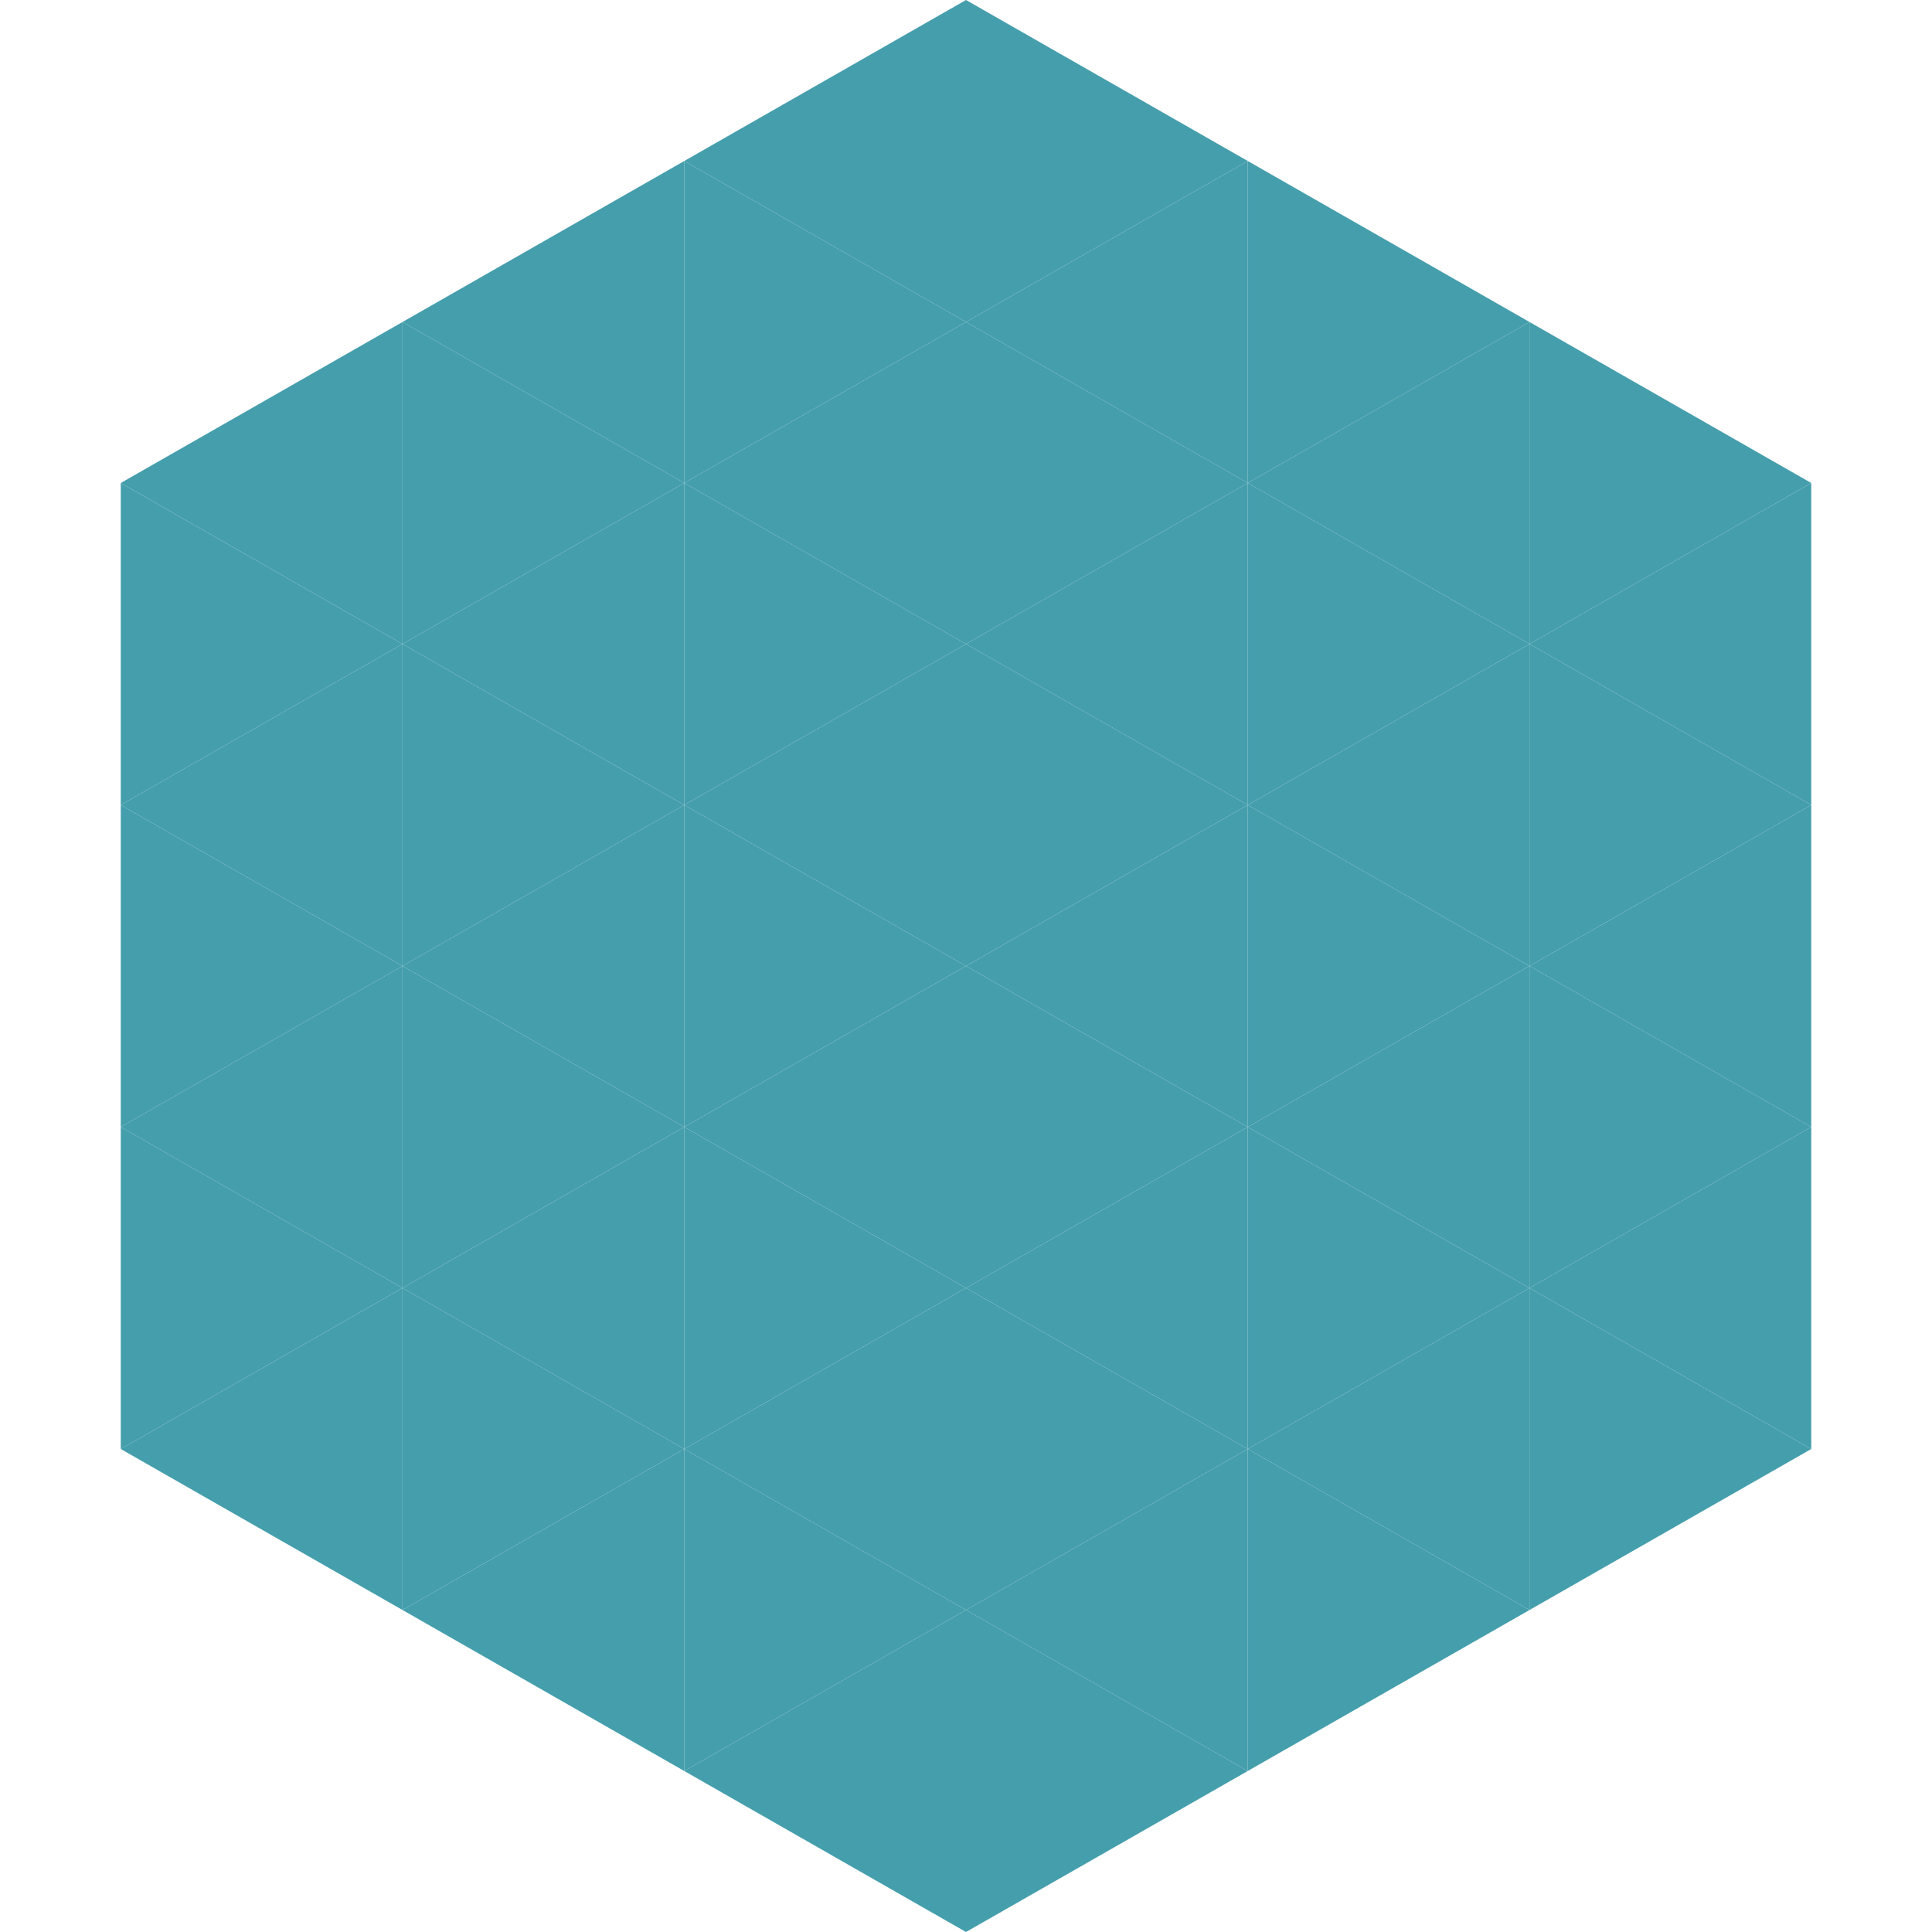 <?xml version="1.0"?>
<!-- Generated by SVGo -->
<svg width="240" height="240"
     xmlns="http://www.w3.org/2000/svg"
     xmlns:xlink="http://www.w3.org/1999/xlink">
<polygon points="50,40 15,60 50,80" style="fill:rgb(69,158,172)" />
<polygon points="190,40 225,60 190,80" style="fill:rgb(69,158,172)" />
<polygon points="15,60 50,80 15,100" style="fill:rgb(69,158,172)" />
<polygon points="225,60 190,80 225,100" style="fill:rgb(69,158,172)" />
<polygon points="50,80 15,100 50,120" style="fill:rgb(69,158,172)" />
<polygon points="190,80 225,100 190,120" style="fill:rgb(69,158,172)" />
<polygon points="15,100 50,120 15,140" style="fill:rgb(69,158,172)" />
<polygon points="225,100 190,120 225,140" style="fill:rgb(69,158,172)" />
<polygon points="50,120 15,140 50,160" style="fill:rgb(69,158,172)" />
<polygon points="190,120 225,140 190,160" style="fill:rgb(69,158,172)" />
<polygon points="15,140 50,160 15,180" style="fill:rgb(69,158,172)" />
<polygon points="225,140 190,160 225,180" style="fill:rgb(69,158,172)" />
<polygon points="50,160 15,180 50,200" style="fill:rgb(69,158,172)" />
<polygon points="190,160 225,180 190,200" style="fill:rgb(69,158,172)" />
<polygon points="15,180 50,200 15,220" style="fill:rgb(255,255,255); fill-opacity:0" />
<polygon points="225,180 190,200 225,220" style="fill:rgb(255,255,255); fill-opacity:0" />
<polygon points="50,0 85,20 50,40" style="fill:rgb(255,255,255); fill-opacity:0" />
<polygon points="190,0 155,20 190,40" style="fill:rgb(255,255,255); fill-opacity:0" />
<polygon points="85,20 50,40 85,60" style="fill:rgb(69,158,172)" />
<polygon points="155,20 190,40 155,60" style="fill:rgb(69,158,172)" />
<polygon points="50,40 85,60 50,80" style="fill:rgb(69,158,172)" />
<polygon points="190,40 155,60 190,80" style="fill:rgb(69,158,172)" />
<polygon points="85,60 50,80 85,100" style="fill:rgb(69,158,172)" />
<polygon points="155,60 190,80 155,100" style="fill:rgb(69,158,172)" />
<polygon points="50,80 85,100 50,120" style="fill:rgb(69,158,172)" />
<polygon points="190,80 155,100 190,120" style="fill:rgb(69,158,172)" />
<polygon points="85,100 50,120 85,140" style="fill:rgb(69,158,172)" />
<polygon points="155,100 190,120 155,140" style="fill:rgb(69,158,172)" />
<polygon points="50,120 85,140 50,160" style="fill:rgb(69,158,172)" />
<polygon points="190,120 155,140 190,160" style="fill:rgb(69,158,172)" />
<polygon points="85,140 50,160 85,180" style="fill:rgb(69,158,172)" />
<polygon points="155,140 190,160 155,180" style="fill:rgb(69,158,172)" />
<polygon points="50,160 85,180 50,200" style="fill:rgb(69,158,172)" />
<polygon points="190,160 155,180 190,200" style="fill:rgb(69,158,172)" />
<polygon points="85,180 50,200 85,220" style="fill:rgb(69,158,172)" />
<polygon points="155,180 190,200 155,220" style="fill:rgb(69,158,172)" />
<polygon points="120,0 85,20 120,40" style="fill:rgb(69,158,172)" />
<polygon points="120,0 155,20 120,40" style="fill:rgb(69,158,172)" />
<polygon points="85,20 120,40 85,60" style="fill:rgb(69,158,172)" />
<polygon points="155,20 120,40 155,60" style="fill:rgb(69,158,172)" />
<polygon points="120,40 85,60 120,80" style="fill:rgb(69,158,172)" />
<polygon points="120,40 155,60 120,80" style="fill:rgb(69,158,172)" />
<polygon points="85,60 120,80 85,100" style="fill:rgb(69,158,172)" />
<polygon points="155,60 120,80 155,100" style="fill:rgb(69,158,172)" />
<polygon points="120,80 85,100 120,120" style="fill:rgb(69,158,172)" />
<polygon points="120,80 155,100 120,120" style="fill:rgb(69,158,172)" />
<polygon points="85,100 120,120 85,140" style="fill:rgb(69,158,172)" />
<polygon points="155,100 120,120 155,140" style="fill:rgb(69,158,172)" />
<polygon points="120,120 85,140 120,160" style="fill:rgb(69,158,172)" />
<polygon points="120,120 155,140 120,160" style="fill:rgb(69,158,172)" />
<polygon points="85,140 120,160 85,180" style="fill:rgb(69,158,172)" />
<polygon points="155,140 120,160 155,180" style="fill:rgb(69,158,172)" />
<polygon points="120,160 85,180 120,200" style="fill:rgb(69,158,172)" />
<polygon points="120,160 155,180 120,200" style="fill:rgb(69,158,172)" />
<polygon points="85,180 120,200 85,220" style="fill:rgb(69,158,172)" />
<polygon points="155,180 120,200 155,220" style="fill:rgb(69,158,172)" />
<polygon points="120,200 85,220 120,240" style="fill:rgb(69,158,172)" />
<polygon points="120,200 155,220 120,240" style="fill:rgb(69,158,172)" />
<polygon points="85,220 120,240 85,260" style="fill:rgb(255,255,255); fill-opacity:0" />
<polygon points="155,220 120,240 155,260" style="fill:rgb(255,255,255); fill-opacity:0" />
</svg>
